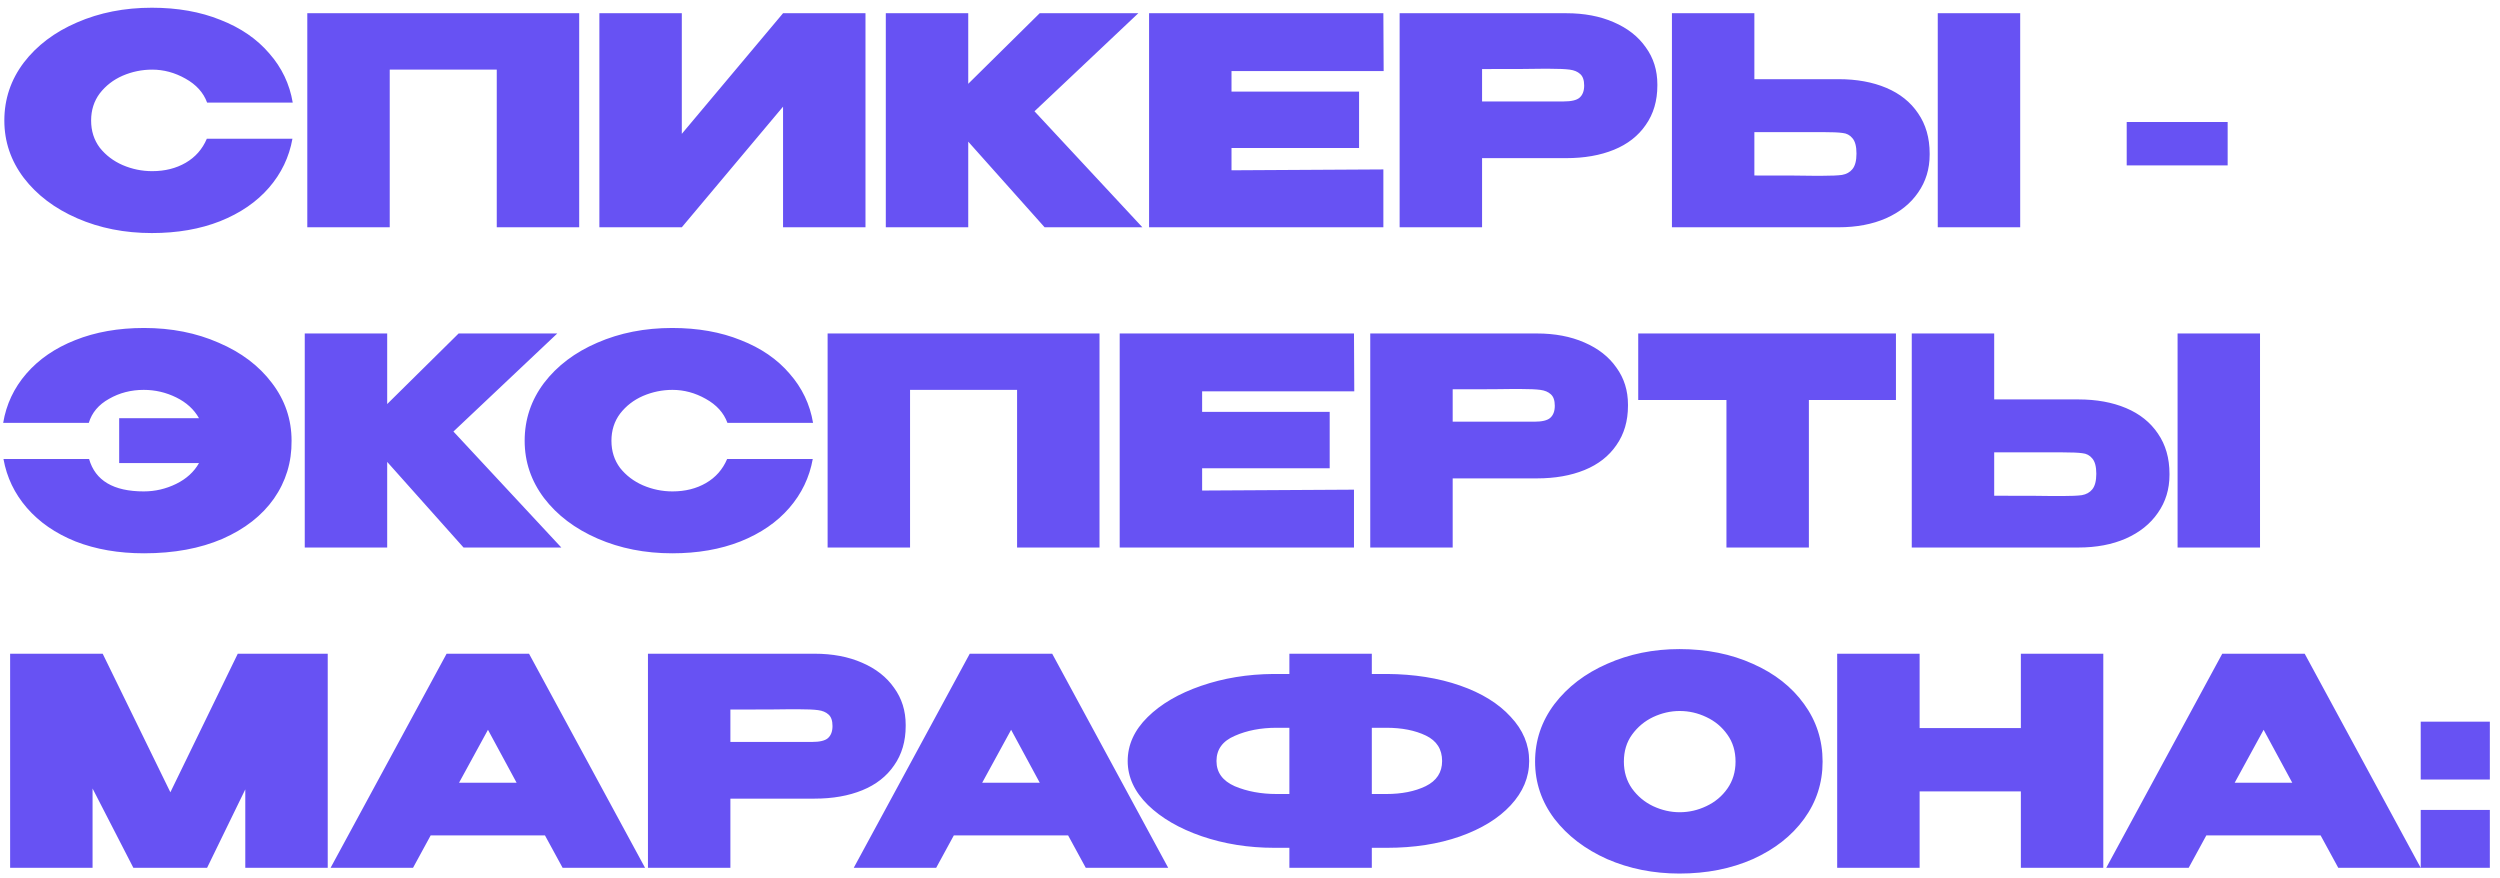 <?xml version="1.0" encoding="UTF-8"?> <svg xmlns="http://www.w3.org/2000/svg" width="242" height="85" viewBox="0 0 242 85" fill="none"> <path d="M0.42 11.668C0.42 9.596 1.045 7.729 2.296 6.068C3.565 4.407 5.283 3.109 7.448 2.176C9.632 1.224 12.049 0.748 14.7 0.748C17.183 0.748 19.395 1.14 21.336 1.924C23.296 2.689 24.873 3.772 26.068 5.172C27.281 6.553 28.037 8.14 28.336 9.932H20.048C19.693 8.961 18.993 8.187 17.948 7.608C16.921 7.029 15.848 6.74 14.728 6.74C13.739 6.74 12.787 6.936 11.872 7.328C10.976 7.72 10.239 8.289 9.66 9.036C9.1 9.783 8.82 10.66 8.82 11.668C8.82 12.676 9.1 13.553 9.66 14.3C10.239 15.028 10.976 15.588 11.872 15.98C12.787 16.372 13.739 16.568 14.728 16.568C15.96 16.568 17.043 16.297 17.976 15.756C18.909 15.215 19.591 14.44 20.02 13.432H28.308C27.991 15.205 27.235 16.783 26.04 18.164C24.845 19.545 23.268 20.628 21.308 21.412C19.367 22.177 17.164 22.56 14.7 22.56C12.068 22.56 9.66 22.084 7.476 21.132C5.292 20.18 3.565 18.873 2.296 17.212C1.045 15.551 0.42 13.703 0.42 11.668ZM56.066 1.28V22H48.086V6.74H37.726V22H29.746V1.28H56.066ZM65.999 1.28V12.956L75.799 1.28H83.779V22H75.799V10.324L65.999 22H58.019V1.28H65.999ZM100.138 10.772L110.582 22H101.118L93.726 13.712V22H85.746V1.28H93.726V8.112L100.642 1.28H110.19L100.138 10.772ZM131.558 14.328H119.21V16.484L133.91 16.4V22H111.23V1.28H133.91L133.938 6.88H119.21V8.868H131.558V14.328ZM151.612 1.28C153.348 1.28 154.879 1.569 156.204 2.148C157.548 2.727 158.584 3.539 159.312 4.584C160.059 5.611 160.432 6.805 160.432 8.168V8.28C160.432 9.755 160.059 11.024 159.312 12.088C158.584 13.152 157.557 13.955 156.232 14.496C154.907 15.037 153.367 15.308 151.612 15.308H143.464V22H135.484V1.28H151.612ZM150.044 9.82C150.193 9.82 150.632 9.82 151.36 9.82C152.107 9.82 152.62 9.699 152.9 9.456C153.199 9.195 153.348 8.803 153.348 8.28C153.348 7.757 153.217 7.384 152.956 7.16C152.713 6.936 152.377 6.796 151.948 6.74C151.537 6.684 150.903 6.656 150.044 6.656H149.176C148.616 6.675 146.712 6.684 143.464 6.684V9.82H150.016H150.044ZM177.971 7.664C179.726 7.664 181.266 7.944 182.591 8.504C183.917 9.064 184.943 9.885 185.671 10.968C186.418 12.051 186.791 13.348 186.791 14.86V14.972C186.791 16.353 186.418 17.576 185.671 18.64C184.943 19.704 183.907 20.535 182.563 21.132C181.238 21.711 179.707 22 177.971 22H161.843V1.28H169.823V7.664H177.971ZM187.575 22V1.28H195.555V22H187.575ZM176.403 17.016C177.262 17.016 177.897 16.988 178.307 16.932C178.737 16.857 179.073 16.671 179.315 16.372C179.577 16.055 179.707 15.551 179.707 14.86C179.707 14.169 179.577 13.675 179.315 13.376C179.073 13.077 178.755 12.909 178.363 12.872C177.99 12.816 177.337 12.788 176.403 12.788H176.375H169.823V16.988C173.071 16.988 174.975 16.997 175.535 17.016H176.403ZM205.865 16.008V11.808H215.637V16.008H205.865ZM28.224 42.668C28.243 44.74 27.673 46.607 26.516 48.268C25.359 49.911 23.697 51.208 21.532 52.16C19.367 53.093 16.837 53.56 13.944 53.56C11.48 53.56 9.268 53.177 7.308 52.412C5.367 51.628 3.799 50.545 2.604 49.164C1.409 47.783 0.653 46.205 0.336 44.432H8.624C9.221 46.523 10.985 47.568 13.916 47.568C15.017 47.568 16.063 47.325 17.052 46.84C18.041 46.355 18.779 45.683 19.264 44.824H11.536V40.484H19.264C18.779 39.625 18.041 38.953 17.052 38.468C16.063 37.983 15.017 37.74 13.916 37.74C12.684 37.74 11.564 38.029 10.556 38.608C9.548 39.168 8.895 39.943 8.596 40.932H0.308C0.607 39.14 1.353 37.553 2.548 36.172C3.761 34.772 5.339 33.689 7.28 32.924C9.24 32.14 11.461 31.748 13.944 31.748C16.595 31.748 19.003 32.224 21.168 33.176C23.352 34.109 25.069 35.407 26.32 37.068C27.589 38.729 28.224 40.596 28.224 42.668ZM43.892 41.772L54.336 53H44.871L37.48 44.712V53H29.5V32.28H37.48V39.112L44.395 32.28H53.944L43.892 41.772ZM50.787 42.668C50.787 40.596 51.413 38.729 52.663 37.068C53.932 35.407 55.65 34.109 57.815 33.176C59.999 32.224 62.416 31.748 65.067 31.748C67.55 31.748 69.762 32.14 71.703 32.924C73.663 33.689 75.24 34.772 76.435 36.172C77.648 37.553 78.404 39.14 78.703 40.932H70.415C70.061 39.961 69.361 39.187 68.315 38.608C67.288 38.029 66.215 37.74 65.095 37.74C64.106 37.74 63.154 37.936 62.239 38.328C61.343 38.72 60.606 39.289 60.027 40.036C59.467 40.783 59.187 41.66 59.187 42.668C59.187 43.676 59.467 44.553 60.027 45.3C60.606 46.028 61.343 46.588 62.239 46.98C63.154 47.372 64.106 47.568 65.095 47.568C66.327 47.568 67.41 47.297 68.343 46.756C69.276 46.215 69.958 45.44 70.387 44.432H78.675C78.358 46.205 77.602 47.783 76.407 49.164C75.213 50.545 73.635 51.628 71.675 52.412C69.734 53.177 67.531 53.56 65.067 53.56C62.435 53.56 60.027 53.084 57.843 52.132C55.659 51.18 53.932 49.873 52.663 48.212C51.413 46.551 50.787 44.703 50.787 42.668ZM106.433 32.28V53H98.453V37.74H88.093V53H80.113V32.28H106.433ZM128.714 45.328H116.366V47.484L131.066 47.4V53H108.386V32.28H131.066L131.094 37.88H116.366V39.868H128.714V45.328ZM148.768 32.28C150.504 32.28 152.035 32.569 153.36 33.148C154.704 33.727 155.74 34.539 156.468 35.584C157.215 36.611 157.588 37.805 157.588 39.168V39.28C157.588 40.755 157.215 42.024 156.468 43.088C155.74 44.152 154.713 44.955 153.388 45.496C152.063 46.037 150.523 46.308 148.768 46.308H140.62V53H132.64V32.28H148.768ZM147.2 40.82C147.349 40.82 147.788 40.82 148.516 40.82C149.263 40.82 149.776 40.699 150.056 40.456C150.355 40.195 150.504 39.803 150.504 39.28C150.504 38.757 150.373 38.384 150.112 38.16C149.869 37.936 149.533 37.796 149.104 37.74C148.693 37.684 148.059 37.656 147.2 37.656H146.332C145.772 37.675 143.868 37.684 140.62 37.684V40.82H147.172H147.2ZM158.58 38.72V32.28H183.528L158.58 38.72ZM183.528 32.28V38.72H175.1V53H167.12V38.72H158.58V32.28H183.528ZM201.186 38.664C202.941 38.664 204.481 38.944 205.806 39.504C207.131 40.064 208.158 40.885 208.886 41.968C209.633 43.051 210.006 44.348 210.006 45.86V45.972C210.006 47.353 209.633 48.576 208.886 49.64C208.158 50.704 207.122 51.535 205.778 52.132C204.453 52.711 202.922 53 201.186 53H185.058V32.28H193.038V38.664H201.186ZM210.79 53V32.28H218.77V53H210.79ZM199.618 48.016C200.477 48.016 201.111 47.988 201.522 47.932C201.951 47.857 202.287 47.671 202.53 47.372C202.791 47.055 202.922 46.551 202.922 45.86C202.922 45.169 202.791 44.675 202.53 44.376C202.287 44.077 201.97 43.909 201.578 43.872C201.205 43.816 200.551 43.788 199.618 43.788H199.59H193.038V47.988C196.286 47.988 198.19 47.997 198.75 48.016H199.618ZM31.724 63.28V84H23.744V76.412L20.048 84H12.908L8.96 76.328V84H0.98V63.28H9.94L16.492 76.692L23.016 63.28H31.724ZM62.439 84H54.459L52.751 80.864H41.691L39.983 84H32.003L43.231 63.28H51.211L62.439 84ZM47.235 70.644L44.435 75.768H50.007L47.235 70.644ZM78.85 63.28C80.586 63.28 82.117 63.569 83.442 64.148C84.786 64.727 85.822 65.539 86.55 66.584C87.297 67.611 87.67 68.805 87.67 70.168V70.28C87.67 71.755 87.297 73.024 86.55 74.088C85.822 75.152 84.796 75.955 83.47 76.496C82.145 77.037 80.605 77.308 78.85 77.308H70.702V84H62.722V63.28H78.85ZM77.282 71.82C77.431 71.82 77.87 71.82 78.598 71.82C79.345 71.82 79.858 71.699 80.138 71.456C80.437 71.195 80.586 70.803 80.586 70.28C80.586 69.757 80.456 69.384 80.194 69.16C79.951 68.936 79.615 68.796 79.186 68.74C78.775 68.684 78.141 68.656 77.282 68.656H76.414C75.854 68.675 73.95 68.684 70.702 68.684V71.82H77.254H77.282ZM113.08 84H105.1L103.392 80.864H92.332L90.624 84H82.644L93.872 63.28H101.852L113.08 84ZM97.876 70.644L95.076 75.768H100.648L97.876 70.644ZM148.024 73.668C148.024 75.236 147.426 76.664 146.232 77.952C145.056 79.221 143.413 80.229 141.304 80.976C139.213 81.704 136.87 82.068 134.276 82.068H132.792V84H124.812V82.068H123.552H123.384H123.356C120.854 82.068 118.512 81.695 116.328 80.948C114.162 80.201 112.426 79.193 111.12 77.924C109.813 76.636 109.16 75.217 109.16 73.668C109.16 72.1 109.804 70.681 111.092 69.412C112.38 68.143 114.106 67.135 116.272 66.388C118.437 65.641 120.77 65.259 123.272 65.24H124.812V63.28H132.792V65.24H134.276C136.889 65.259 139.241 65.632 141.332 66.36C143.422 67.088 145.056 68.096 146.232 69.384C147.426 70.653 148.024 72.081 148.024 73.668ZM124.812 76.86V70.448H123.58C122.049 70.448 120.696 70.709 119.52 71.232C118.344 71.736 117.756 72.548 117.756 73.668C117.756 74.769 118.344 75.581 119.52 76.104C120.714 76.608 122.068 76.86 123.58 76.86H124.812ZM134.192 76.86C135.685 76.86 136.954 76.608 138 76.104C139.064 75.581 139.596 74.769 139.596 73.668C139.596 72.529 139.073 71.708 138.028 71.204C136.982 70.7 135.704 70.448 134.192 70.448H132.792V76.86H134.192ZM162.568 62.832C165.2 62.832 167.57 63.308 169.68 64.26C171.789 65.193 173.441 66.491 174.636 68.152C175.83 69.795 176.428 71.652 176.428 73.724C176.428 75.777 175.83 77.625 174.636 79.268C173.441 80.911 171.789 82.208 169.68 83.16C167.57 84.093 165.2 84.56 162.568 84.56C160.048 84.56 157.714 84.093 155.568 83.16C153.44 82.208 151.741 80.911 150.472 79.268C149.221 77.607 148.596 75.759 148.596 73.724C148.596 71.671 149.221 69.813 150.472 68.152C151.741 66.491 153.44 65.193 155.568 64.26C157.714 63.308 160.048 62.832 162.568 62.832ZM162.596 78.624C163.492 78.624 164.35 78.428 165.172 78.036C166.012 77.644 166.693 77.075 167.216 76.328C167.738 75.581 168 74.713 168 73.724C168 72.716 167.738 71.848 167.216 71.12C166.693 70.373 166.012 69.804 165.172 69.412C164.35 69.02 163.492 68.824 162.596 68.824C161.718 68.824 160.86 69.02 160.02 69.412C159.198 69.804 158.517 70.373 157.976 71.12C157.453 71.848 157.192 72.716 157.192 73.724C157.192 74.713 157.453 75.581 157.976 76.328C158.517 77.075 159.198 77.644 160.02 78.036C160.86 78.428 161.718 78.624 162.596 78.624ZM185.819 70.476H195.619V63.28H203.599V84H195.619V76.608H185.819V84H177.839V63.28H185.819V70.476ZM234.322 84H226.342L224.634 80.864H213.574L211.866 84H203.886L215.114 63.28H223.094L234.322 84ZM219.118 70.644L216.318 75.768H221.89L219.118 70.644ZM234.325 69.86V75.46H241.017V69.86H234.325ZM234.325 78.4V84H241.017V78.4H234.325Z" fill="#6752F3"></path> </svg> 